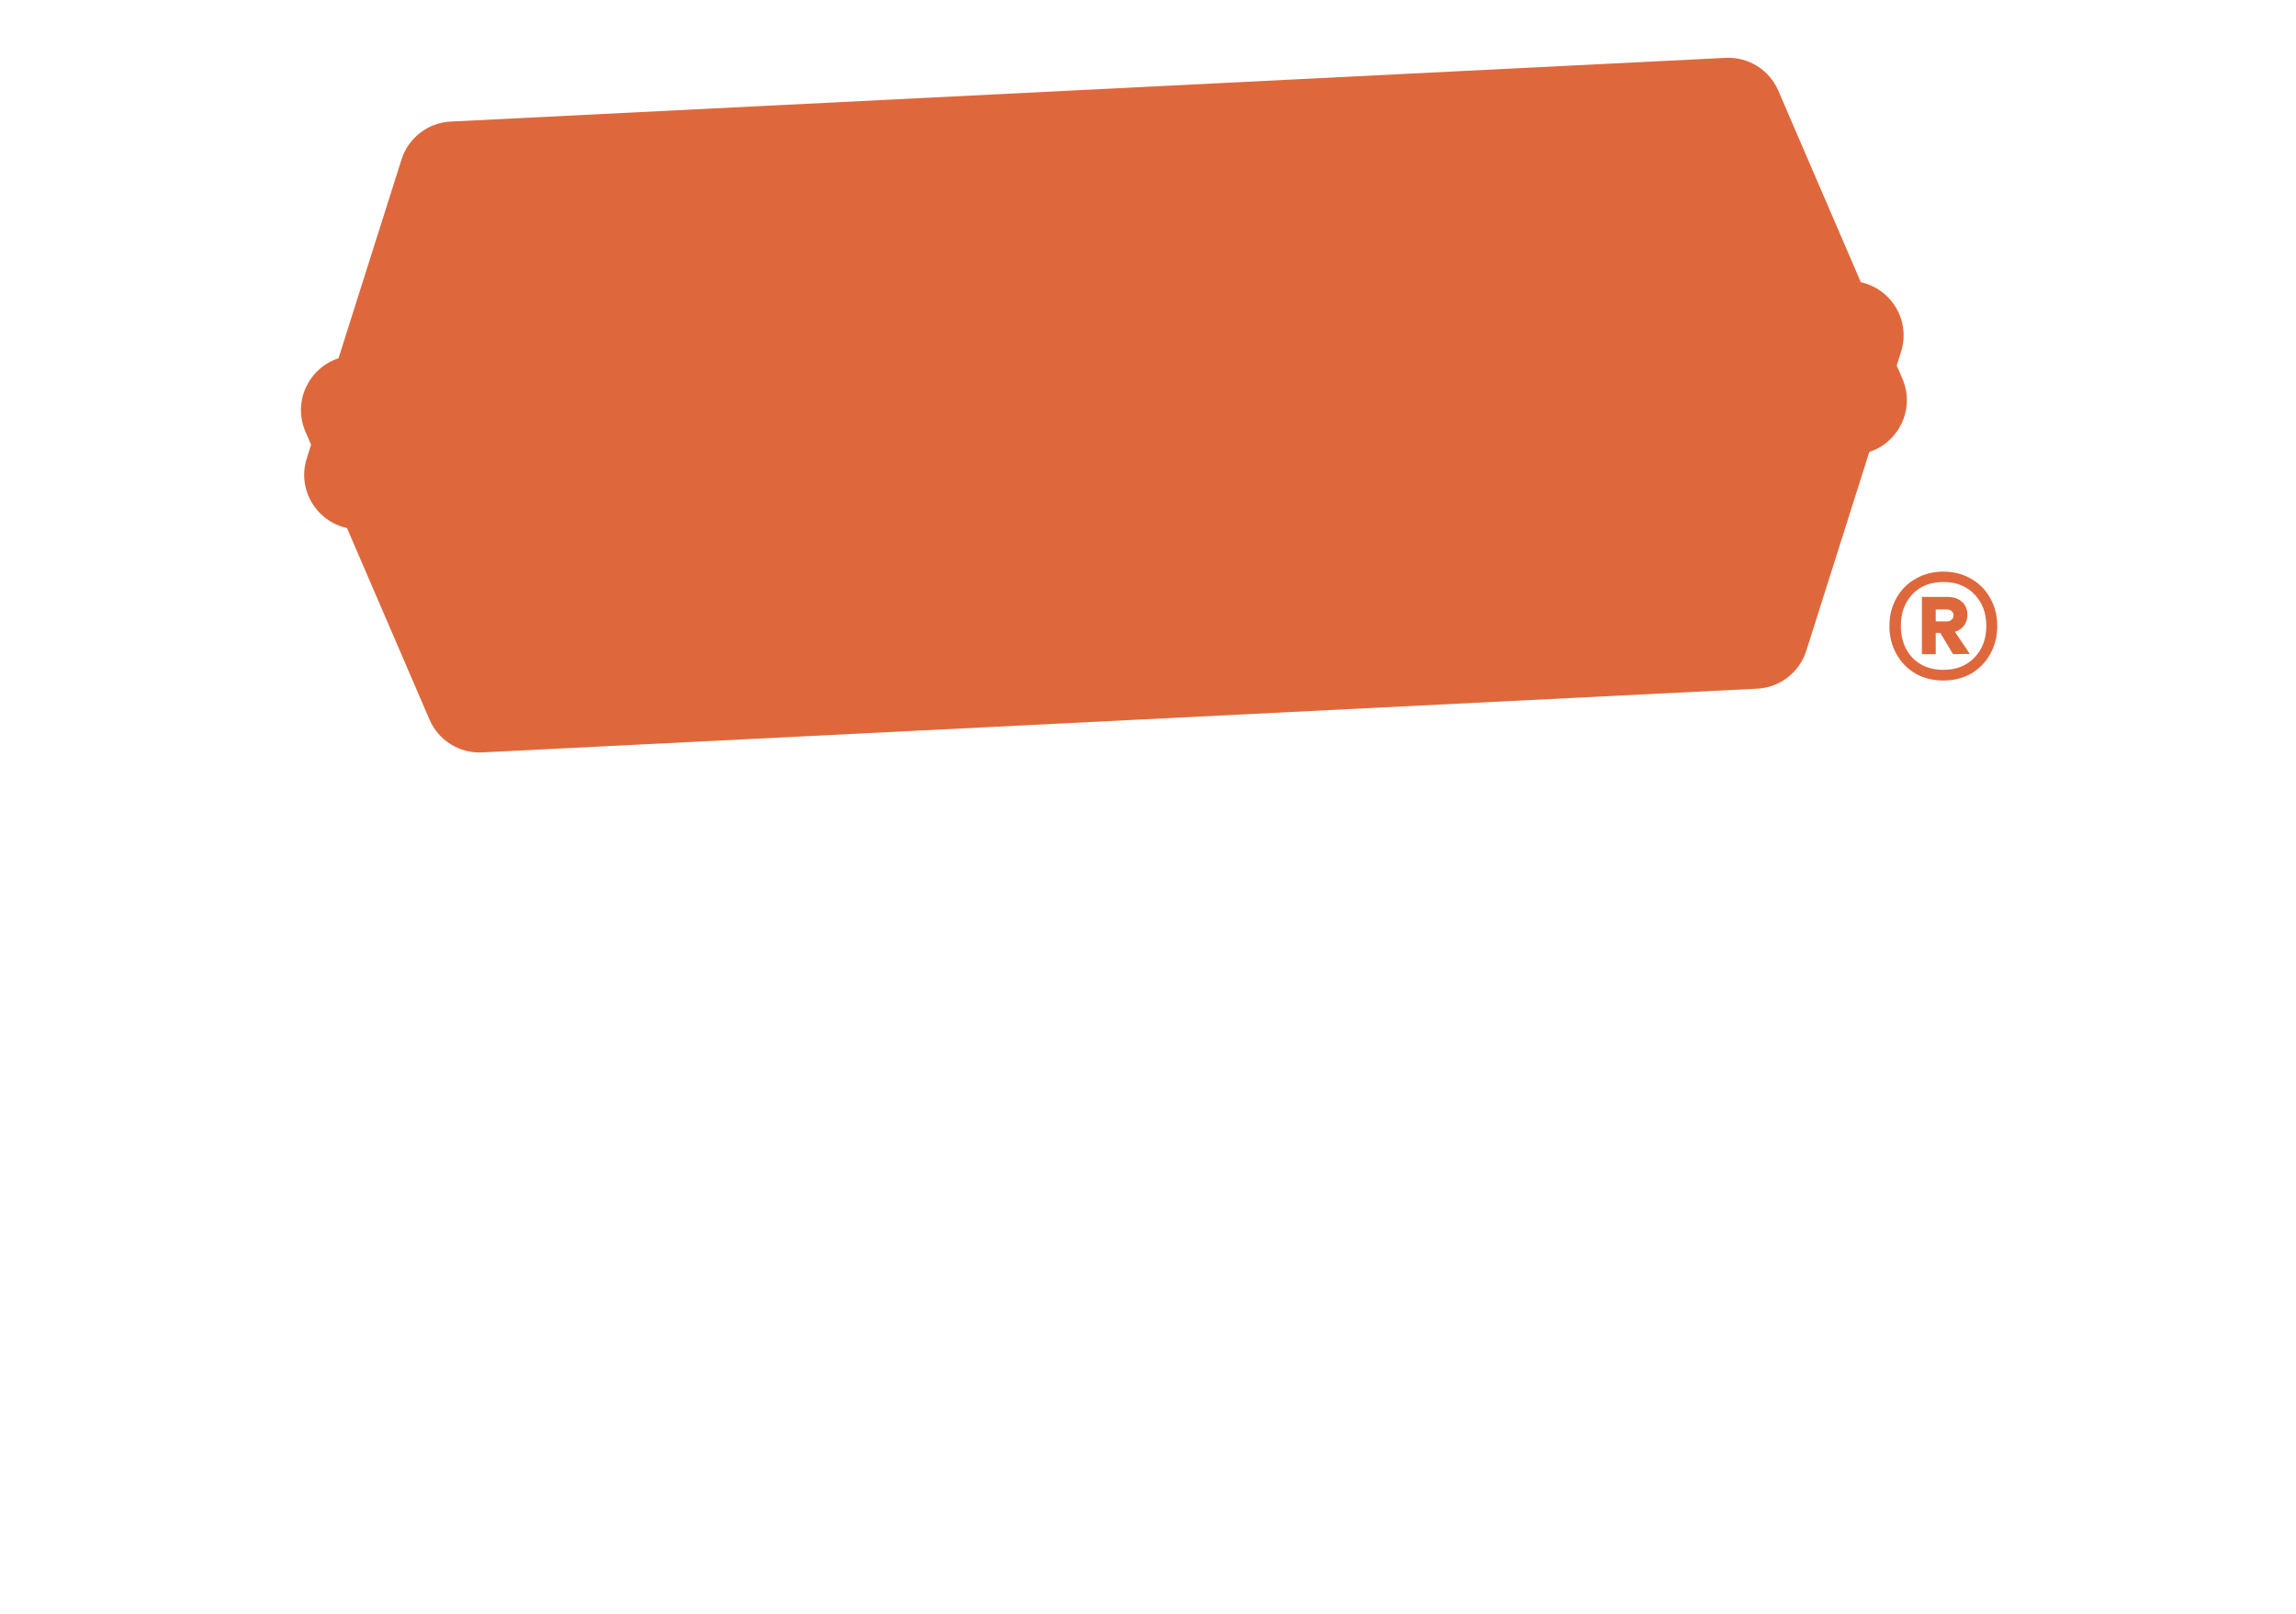 <svg width="185" height="130" viewBox="0 0 185 130" fill="none" xmlns="http://www.w3.org/2000/svg">
<g filter="url(#filter0_d_27_934)">
<path d="M11.113 114.774C11.819 114.906 12.4 115.259 12.855 115.834C13.31 116.409 13.537 117.067 13.537 117.81C13.537 118.48 13.37 119.073 13.034 119.588C12.711 120.091 12.238 120.486 11.616 120.773C10.993 121.06 10.256 121.204 9.406 121.204H4.463C4.207 121.204 4 120.997 4 120.741V109.131C4 108.875 4.207 108.667 4.463 108.667H9.173C10.023 108.667 10.753 108.805 11.364 109.08C11.987 109.356 12.454 109.739 12.765 110.23C13.088 110.721 13.25 111.278 13.25 111.9C13.25 112.631 13.052 113.241 12.657 113.732C12.274 114.223 11.759 114.571 11.113 114.774ZM6.515 113.84H8.814C9.412 113.84 9.873 113.708 10.197 113.445C10.52 113.17 10.681 112.78 10.681 112.278C10.681 111.775 10.52 111.385 10.197 111.11C9.873 110.835 9.412 110.697 8.814 110.697H6.515V113.84ZM9.047 119.157C9.658 119.157 10.131 119.013 10.466 118.726C10.813 118.438 10.987 118.031 10.987 117.504C10.987 116.965 10.807 116.546 10.448 116.247C10.089 115.936 9.604 115.78 8.993 115.78H6.515V119.157H9.047Z" fill="white"/>
<path d="M32.748 118.815H27.755L27.037 120.892C26.972 121.079 26.796 121.204 26.599 121.204H24.947C24.626 121.204 24.402 120.886 24.511 120.585L28.686 108.956C28.753 108.772 28.927 108.649 29.122 108.649H31.398C31.594 108.649 31.768 108.772 31.834 108.956L36.01 120.585C36.118 120.886 35.895 121.204 35.574 121.204H33.904C33.707 121.204 33.531 121.079 33.466 120.892L32.748 118.815ZM32.066 116.804L30.251 111.559L28.437 116.804H32.066Z" fill="white"/>
<path d="M54.173 121.204C54.006 121.204 53.852 121.114 53.77 120.969L51.137 116.319H49.951V120.741C49.951 120.997 49.744 121.204 49.488 121.204H47.9C47.644 121.204 47.437 120.997 47.437 120.741V109.131C47.437 108.875 47.644 108.667 47.9 108.667H52.143C53.113 108.667 53.939 108.841 54.621 109.188C55.304 109.524 55.813 109.985 56.148 110.571C56.495 111.146 56.669 111.793 56.669 112.511C56.669 113.337 56.429 114.086 55.95 114.756C55.471 115.415 54.759 115.87 53.813 116.121L56.4 120.506C56.583 120.814 56.36 121.204 56.002 121.204H54.173ZM49.951 114.433H52.053C52.735 114.433 53.244 114.271 53.58 113.948C53.915 113.613 54.083 113.152 54.083 112.565C54.083 111.99 53.915 111.547 53.58 111.236C53.244 110.913 52.735 110.751 52.053 110.751H49.951V114.433Z" fill="white"/>
<path d="M79.185 120.741C79.185 120.997 78.978 121.204 78.722 121.204H76.919C76.764 121.204 76.619 121.126 76.533 120.997L70.977 112.601V120.741C70.977 120.997 70.77 121.204 70.514 121.204H68.926C68.67 121.204 68.463 120.997 68.463 120.741V109.113C68.463 108.857 68.67 108.649 68.926 108.649H70.728C70.883 108.649 71.029 108.728 71.114 108.857L76.671 117.271V109.113C76.671 108.857 76.878 108.649 77.134 108.649H78.722C78.978 108.649 79.185 108.857 79.185 109.113V120.741Z" fill="white"/>
<path d="M93.704 110.697V113.84H97.462C97.718 113.84 97.925 114.047 97.925 114.303V115.371C97.925 115.626 97.718 115.834 97.462 115.834H93.704V119.157H98.001C98.256 119.157 98.464 119.364 98.464 119.62V120.741C98.464 120.997 98.256 121.204 98.001 121.204H91.653C91.397 121.204 91.189 120.997 91.189 120.741V109.113C91.189 108.857 91.397 108.649 91.653 108.649H98.001C98.256 108.649 98.464 108.857 98.464 109.113V110.234C98.464 110.49 98.256 110.697 98.001 110.697H93.704Z" fill="white"/>
<path d="M120.867 108.667C121.188 108.667 121.412 108.988 121.301 109.29L117.043 120.901C116.976 121.083 116.803 121.204 116.608 121.204H114.202C114.007 121.204 113.834 121.083 113.767 120.901L109.509 109.29C109.398 108.988 109.622 108.667 109.943 108.667H111.645C111.842 108.667 112.018 108.793 112.082 108.979L115.423 118.636L118.746 108.98C118.81 108.793 118.986 108.667 119.184 108.667H120.867Z" fill="white"/>
<path d="M135.071 110.697V113.84H138.829C139.085 113.84 139.292 114.047 139.292 114.303V115.371C139.292 115.626 139.085 115.834 138.829 115.834H135.071V119.157H139.368C139.624 119.157 139.831 119.364 139.831 119.62V120.741C139.831 120.997 139.624 121.204 139.368 121.204H133.02C132.764 121.204 132.557 120.997 132.557 120.741V109.113C132.557 108.857 132.764 108.649 133.02 108.649H139.368C139.624 108.649 139.831 108.857 139.831 109.113V110.234C139.831 110.49 139.624 110.697 139.368 110.697H135.071Z" fill="white"/>
<path d="M154.15 119.21H157.818C158.074 119.21 158.281 119.418 158.281 119.674V120.741C158.281 120.997 158.074 121.204 157.818 121.204H152.098C151.843 121.204 151.635 120.997 151.635 120.741V109.131C151.635 108.875 151.843 108.667 152.098 108.667H153.687C153.943 108.667 154.15 108.875 154.15 109.131V119.21Z" fill="white"/>
<path d="M173.781 108.667C175.098 108.667 176.254 108.925 177.247 109.44C178.253 109.955 179.026 110.691 179.564 111.649C180.115 112.595 180.391 113.696 180.391 114.954C180.391 116.211 180.115 117.313 179.564 118.259C179.026 119.193 178.253 119.917 177.247 120.432C176.254 120.947 175.098 121.204 173.781 121.204H169.862C169.606 121.204 169.398 120.997 169.398 120.741V109.131C169.398 108.875 169.606 108.667 169.862 108.667H173.781ZM173.691 119.067C175.008 119.067 176.026 118.708 176.745 117.989C177.463 117.271 177.822 116.259 177.822 114.954C177.822 113.649 177.463 112.631 176.745 111.9C176.026 111.158 175.008 110.787 173.691 110.787H171.913V119.067H173.691Z" fill="white"/>
<path d="M4 100.834V64.972C4 64.46 4.247 64.204 4.742 64.204H29.445C29.675 64.204 29.878 64.283 30.055 64.442C30.232 64.601 30.32 64.778 30.32 64.972V73.162C30.32 73.392 30.232 73.586 30.055 73.746C29.896 73.904 29.693 73.984 29.445 73.984H15.291V78.251H26.795C27.024 78.251 27.201 78.331 27.325 78.49C27.466 78.631 27.519 78.79 27.484 78.967L26.742 86.574C26.706 86.751 26.6 86.91 26.424 87.051C26.247 87.193 26.044 87.263 25.814 87.263H15.291V91.875H30.108C30.32 91.875 30.505 91.946 30.665 92.087C30.823 92.229 30.903 92.397 30.903 92.591V100.887C30.903 101.081 30.823 101.258 30.665 101.417C30.505 101.576 30.32 101.656 30.108 101.656H4.848C4.671 101.656 4.495 101.567 4.318 101.391C4.159 101.214 4.053 101.028 4 100.834Z" fill="white"/>
<path d="M35.037 100.887V65.025C35.037 64.813 35.108 64.628 35.249 64.469C35.408 64.292 35.585 64.204 35.779 64.204H45.4C45.63 64.204 45.825 64.292 45.984 64.469C46.143 64.628 46.222 64.813 46.222 65.025V100.887C46.222 101.081 46.143 101.258 45.984 101.417C45.825 101.576 45.63 101.656 45.4 101.656H35.779C35.602 101.656 35.434 101.576 35.275 101.417C35.116 101.258 35.037 101.081 35.037 100.887Z" fill="white"/>
<path d="M51.231 100.887V65.025C51.231 64.813 51.301 64.628 51.443 64.469C51.602 64.292 51.778 64.204 51.973 64.204H64.801C69.502 64.204 73.204 65.379 75.907 67.729C78.628 70.061 79.989 73.189 79.989 77.112C79.989 81.034 78.628 84.171 75.907 86.521C73.204 88.871 69.502 90.046 64.801 90.046H62.575V100.887C62.575 101.081 62.487 101.258 62.31 101.417C62.133 101.576 61.93 101.656 61.7 101.656H51.973C51.796 101.656 51.628 101.576 51.469 101.417C51.31 101.258 51.231 101.081 51.231 100.887ZM62.469 80.319H65.278C66.233 80.319 67.001 80.027 67.584 79.444C68.185 78.843 68.486 78.066 68.486 77.112C68.486 76.157 68.185 75.389 67.584 74.806C67.001 74.205 66.233 73.904 65.278 73.904H62.469V80.319Z" fill="white"/>
<path d="M76.198 100.94L88.47 64.919C88.558 64.742 88.735 64.583 89 64.442C89.265 64.283 89.521 64.204 89.768 64.204H100.848C101.095 64.204 101.351 64.283 101.616 64.442C101.881 64.583 102.058 64.742 102.146 64.919L114.418 100.94C114.507 101.099 114.498 101.258 114.392 101.417C114.304 101.576 114.153 101.656 113.941 101.656H103.18C102.668 101.656 102.288 101.417 102.04 100.94L100.424 95.241H90.219L88.576 100.94C88.328 101.417 87.948 101.656 87.436 101.656H76.701C76.489 101.656 76.33 101.576 76.224 101.417C76.118 101.258 76.109 101.099 76.198 100.94ZM92.392 87.475H98.25L95.308 77.165L92.392 87.475Z" fill="white"/>
<path d="M113.543 82.916C113.543 79.047 114.311 75.636 115.849 72.685C117.404 69.717 119.595 67.428 122.422 65.82C125.249 64.195 128.509 63.382 132.203 63.382C134.199 63.382 136.205 63.665 138.219 64.23C140.234 64.778 142.036 65.546 143.626 66.536C144.121 66.783 144.28 67.11 144.104 67.517L140.525 75.044C140.296 75.574 139.951 75.725 139.492 75.495C137.707 74.488 135.604 73.984 133.183 73.984C130.745 73.984 128.775 74.806 127.273 76.449C125.788 78.075 125.046 80.231 125.046 82.916C125.046 85.602 125.788 87.767 127.273 89.41C128.775 91.053 130.745 91.875 133.183 91.875C135.604 91.875 137.707 91.372 139.492 90.364C139.951 90.135 140.296 90.276 140.525 90.788L144.104 98.343C144.28 98.749 144.121 99.076 143.626 99.323C142.036 100.313 140.234 101.09 138.219 101.656C136.205 102.203 134.199 102.477 132.203 102.477C126.619 102.477 122.113 100.684 118.685 97.097C115.257 93.51 113.543 88.783 113.543 82.916Z" fill="white"/>
<path d="M148.264 100.887V65.025C148.264 64.813 148.335 64.628 148.476 64.469C148.635 64.292 148.812 64.204 149.006 64.204H158.627C158.857 64.204 159.052 64.292 159.211 64.469C159.37 64.628 159.449 64.813 159.449 65.025V77.165L165.943 64.84C166.19 64.415 166.606 64.204 167.189 64.204H179.09C179.302 64.204 179.443 64.265 179.514 64.389C179.584 64.495 179.567 64.645 179.461 64.84L168.726 82.068L180.282 100.993C180.406 101.187 180.424 101.346 180.335 101.47C180.265 101.594 180.123 101.656 179.911 101.656H167.321C167.127 101.656 166.915 101.594 166.685 101.47C166.455 101.329 166.288 101.17 166.181 100.993L159.449 87.422V100.887C159.449 101.081 159.37 101.258 159.211 101.417C159.052 101.576 158.857 101.656 158.627 101.656H149.006C148.829 101.656 148.661 101.576 148.502 101.417C148.343 101.258 148.264 101.081 148.264 100.887Z" fill="white"/>
<path d="M156.594 42.048C157.424 42.048 158.167 42.241 158.825 42.627C159.483 42.999 159.997 43.521 160.369 44.193C160.741 44.85 160.927 45.594 160.927 46.423C160.927 47.253 160.741 48.003 160.369 48.675C159.997 49.347 159.483 49.876 158.825 50.262C158.167 50.634 157.424 50.82 156.594 50.82C155.751 50.82 155 50.634 154.342 50.262C153.684 49.876 153.17 49.347 152.798 48.675C152.426 48.003 152.24 47.253 152.24 46.423C152.24 45.594 152.426 44.85 152.798 44.193C153.17 43.521 153.684 42.999 154.342 42.627C155 42.241 155.751 42.048 156.594 42.048ZM156.594 49.962C157.624 49.962 158.453 49.633 159.082 48.976C159.726 48.318 160.047 47.467 160.047 46.423C160.047 45.379 159.726 44.529 159.082 43.871C158.453 43.213 157.624 42.884 156.594 42.884C155.55 42.884 154.714 43.213 154.085 43.871C153.47 44.529 153.162 45.379 153.162 46.423C153.162 47.467 153.47 48.318 154.085 48.976C154.714 49.633 155.55 49.962 156.594 49.962ZM158.525 45.522C158.525 45.866 158.432 46.159 158.246 46.402C158.074 46.631 157.831 46.795 157.516 46.895L158.718 48.675L157.366 48.697L156.337 46.981H155.972V48.697H154.857V44.085H156.916C157.402 44.085 157.788 44.214 158.074 44.471C158.374 44.729 158.525 45.079 158.525 45.522ZM155.972 46.059H156.852C157.009 46.059 157.138 46.016 157.238 45.93C157.352 45.844 157.409 45.723 157.409 45.565C157.409 45.408 157.352 45.294 157.238 45.222C157.138 45.136 157.009 45.093 156.852 45.093H155.972V46.059Z" fill="#DE683C"/>
<path fill-rule="evenodd" clip-rule="evenodd" d="M36.31 5.793C34.483 5.884 32.906 7.101 32.353 8.844L27.274 24.864C24.902 25.63 23.559 28.328 24.61 30.766L25.067 31.827L24.718 32.929C23.915 35.46 25.521 38.01 27.958 38.536L34.608 53.969C35.331 55.649 37.023 56.703 38.849 56.611L141.583 51.478C143.41 51.387 144.988 50.17 145.541 48.426L150.619 32.407C152.991 31.641 154.334 28.943 153.284 26.505L152.826 25.444L153.176 24.342C153.978 21.811 152.372 19.26 149.936 18.735L143.286 3.301C142.562 1.622 140.871 0.568 139.044 0.66L36.31 5.793Z" fill="#DE683C"/>
</g>
<defs>
<filter id="filter0_d_27_934" x="0" y="0.654" width="184.391" height="128.55" filterUnits="userSpaceOnUse" color-interpolation-filters="sRGB">
<feFlood flood-opacity="0" result="BackgroundImageFix"/>
<feColorMatrix in="SourceAlpha" type="matrix" values="0 0 0 0 0 0 0 0 0 0 0 0 0 0 0 0 0 0 127 0" result="hardAlpha"/>
<feOffset dy="4"/>
<feGaussianBlur stdDeviation="2"/>
<feComposite in2="hardAlpha" operator="out"/>
<feColorMatrix type="matrix" values="0 0 0 0 0 0 0 0 0 0 0 0 0 0 0 0 0 0 0.25 0"/>
<feBlend mode="normal" in2="BackgroundImageFix" result="effect1_dropShadow_27_934"/>
<feBlend mode="normal" in="SourceGraphic" in2="effect1_dropShadow_27_934" result="shape"/>
</filter>
</defs>
</svg>
